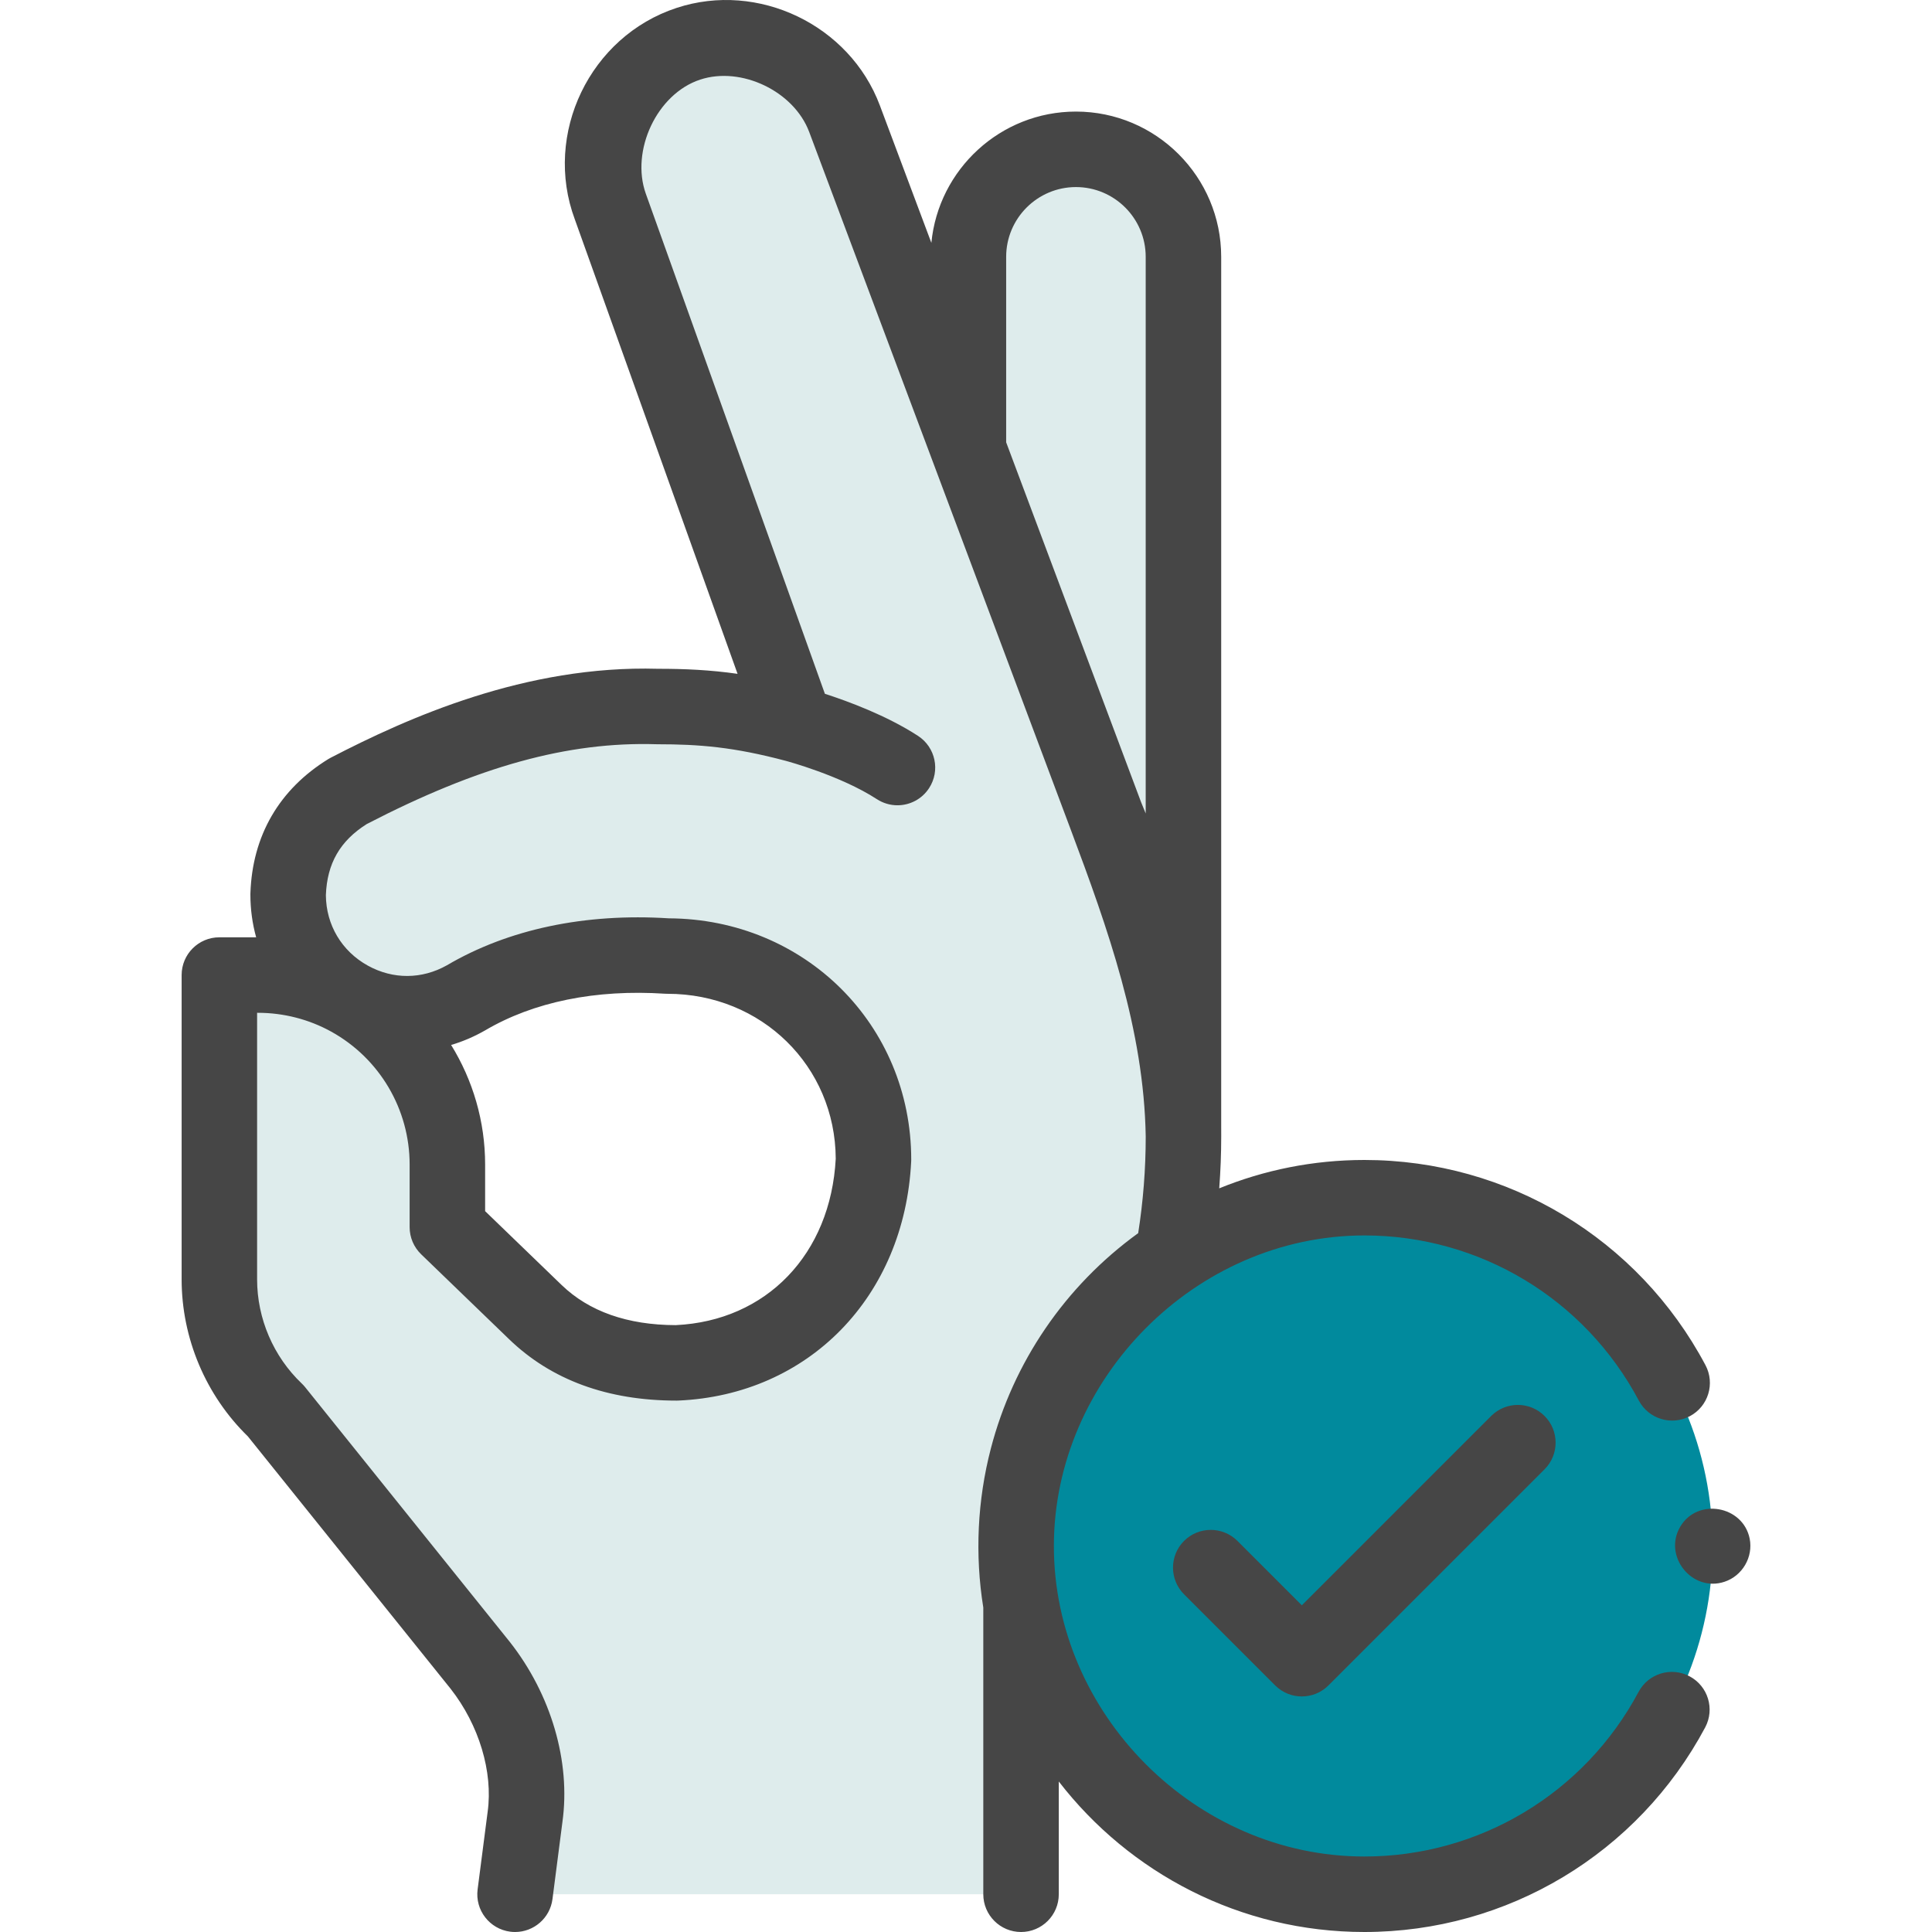 <?xml version="1.0" encoding="UTF-8"?> <svg xmlns="http://www.w3.org/2000/svg" width="80" height="80" viewBox="0 0 80 80" fill="none"><g clip-path="url(#clip0_711_3070)"><path d="M49.005 46.654V47.065C49.005 48.716 48.856 50.358 48.561 51.972C44.654 54.552 42.076 58.982 42.076 64.016C42.076 64.843 42.146 65.655 42.281 66.444L42.279 66.446V78.437H21.327L21.742 75.227C22.016 73.255 21.445 70.994 19.882 68.955L11.419 58.421C9.929 57.003 9.084 55.033 9.084 52.974V40.375H10.68C12.058 40.375 13.352 40.729 14.475 41.352C16.89 42.688 18.526 45.263 18.526 48.22V50.814L22.168 54.33C23.745 55.854 25.819 56.434 28.011 56.434C32.674 56.235 35.937 52.76 36.17 48.017C36.17 43.101 32.241 39.588 27.641 39.588C24.754 39.398 21.8 39.842 19.29 41.322C17.684 42.234 15.889 42.133 14.475 41.352C12.996 40.534 11.932 38.971 11.932 37.042C11.992 35.169 12.821 33.743 14.415 32.761C18.423 30.683 22.648 29.118 27.223 29.255C29.135 29.255 30.706 29.4 32.952 29.997L25.27 8.546C24.24 5.789 25.71 2.729 28.506 1.812C31.102 0.956 34.006 2.343 34.97 4.915L40.102 18.599L45.798 33.795C47.282 37.538 49.005 42.45 49.005 46.654V46.654Z" fill="#DEECEC"></path><path d="M40.101 10.634V18.598L45.798 33.795C45.798 33.795 49.004 41.307 49.004 46.651V10.634C49.004 8.176 47.011 6.183 44.553 6.183C42.094 6.182 40.101 8.176 40.101 10.634V10.634Z" fill="#DEECEC"></path><path d="M56.496 78.437C64.461 78.437 70.918 71.981 70.918 64.016C70.918 56.051 64.461 49.595 56.496 49.595C48.532 49.595 42.075 56.051 42.075 64.016C42.075 71.981 48.532 78.437 56.496 78.437Z" fill="#018A9D"></path><path d="M69.964 69.414C69.203 69.007 68.256 69.295 67.85 70.057C65.607 74.262 61.257 76.874 56.497 76.874C49.493 76.874 43.626 70.95 43.639 64.001C43.647 57.108 49.503 51.157 56.497 51.157C61.266 51.157 65.62 53.777 67.86 57.994C68.265 58.756 69.211 59.046 69.973 58.641C70.736 58.236 71.025 57.29 70.62 56.528C67.837 51.287 62.425 48.032 56.497 48.032C54.372 48.032 52.343 48.45 50.486 49.206C50.54 48.493 50.568 47.778 50.568 47.065C50.569 46.904 50.569 46.743 50.567 46.582V10.635C50.567 7.318 47.869 4.62 44.552 4.62C41.431 4.62 38.859 7.01 38.566 10.056L36.433 4.366C35.181 1.027 31.39 -0.784 28.018 0.327C24.426 1.505 22.484 5.541 23.802 9.083L30.541 27.902C29.39 27.738 28.357 27.693 27.246 27.693C21.766 27.535 16.89 29.718 13.695 31.375C13.662 31.392 13.628 31.411 13.595 31.431C11.561 32.684 10.446 34.606 10.369 36.992C10.368 37.009 10.368 37.025 10.368 37.042C10.368 37.654 10.45 38.248 10.607 38.812H9.083C8.22 38.812 7.521 39.512 7.521 40.375V52.975C7.521 55.413 8.519 57.777 10.263 59.477L18.658 69.927C19.833 71.423 20.422 73.371 20.192 75.027L19.777 78.237C19.666 79.093 20.271 79.876 21.127 79.987C21.195 79.996 21.262 80 21.329 80C22.103 80 22.775 79.425 22.877 78.637L23.289 75.442C23.636 72.949 22.821 70.163 21.11 67.988C21.106 67.984 21.103 67.98 21.1 67.976L12.637 57.442C12.594 57.388 12.546 57.337 12.496 57.289C11.32 56.17 10.646 54.598 10.646 52.974V41.938H10.68C11.745 41.938 12.795 42.208 13.718 42.719C15.719 43.827 16.962 45.934 16.962 48.22V50.814C16.962 51.238 17.135 51.644 17.44 51.938L21.081 55.454C22.828 57.141 25.159 57.996 28.011 57.996C28.033 57.996 28.055 57.996 28.077 57.995C33.485 57.765 37.455 53.693 37.73 48.093C37.731 48.068 37.732 48.042 37.732 48.017C37.732 42.432 33.326 38.053 27.693 38.026C24.221 37.805 21.046 38.477 18.508 39.969C17.468 40.555 16.274 40.561 15.231 39.984C14.15 39.387 13.502 38.298 13.494 37.066C13.542 35.756 14.082 34.818 15.188 34.121C19.818 31.727 23.515 30.706 27.176 30.817C27.191 30.817 27.207 30.818 27.222 30.818C28.951 30.818 30.375 30.93 32.538 31.505C32.543 31.506 32.547 31.508 32.552 31.509C32.574 31.515 34.804 32.113 36.31 33.092C36.574 33.263 36.869 33.345 37.161 33.345C37.672 33.345 38.173 33.094 38.472 32.634C38.943 31.91 38.737 30.942 38.014 30.472C36.715 29.627 35.106 29.035 34.157 28.729L26.741 8.019C26.109 6.242 27.194 3.887 28.994 3.296C30.695 2.736 32.874 3.776 33.507 5.464L44.334 34.344C45.874 38.45 47.369 42.631 47.442 47.065C47.442 48.4 47.337 49.741 47.13 51.062C44.087 53.264 41.954 56.423 41.029 59.98C40.471 62.121 40.364 64.38 40.716 66.564V78.437C40.716 79.3 41.416 80 42.279 80C43.142 80 43.842 79.3 43.842 78.437V73.768C46.767 77.556 51.352 80 56.496 80C62.413 80 67.82 76.754 70.608 71.528C71.014 70.766 70.726 69.82 69.964 69.414V69.414ZM20.061 42.681C20.068 42.677 20.076 42.673 20.083 42.669C22.091 41.484 24.669 40.959 27.537 41.148C27.572 41.15 27.606 41.151 27.64 41.151C31.534 41.151 34.586 44.147 34.606 47.979C34.396 51.932 31.738 54.696 27.977 54.871C25.98 54.865 24.39 54.305 23.252 53.206L20.088 50.151V48.22C20.088 46.44 19.584 44.733 18.68 43.27C19.154 43.13 19.617 42.933 20.061 42.681V42.681ZM41.663 18.315V10.635C41.663 9.042 42.959 7.746 44.552 7.746C46.145 7.746 47.441 9.042 47.441 10.635V33.683C47.35 33.455 47.285 33.3 47.253 33.224L41.663 18.315Z" fill="#464646"></path><path d="M61.746 58.632L53.906 66.473L51.239 63.806C50.629 63.197 49.639 63.197 49.029 63.806C48.419 64.417 48.419 65.406 49.029 66.017L52.8 69.788C53.106 70.093 53.505 70.246 53.905 70.246C54.305 70.246 54.705 70.093 55.01 69.788L63.956 60.842C64.567 60.232 64.567 59.242 63.956 58.632C63.346 58.022 62.357 58.022 61.746 58.632Z" fill="#464646"></path><path d="M72.45 63.71C72.172 62.342 70.292 62.01 69.578 63.213C68.853 64.431 70.061 65.944 71.407 65.498C72.147 65.254 72.603 64.476 72.45 63.71V63.71Z" fill="#464646"></path></g><defs><clipPath id="clip0_711_3070"><rect width="80" height="80" fill="white"></rect></clipPath></defs></svg> 